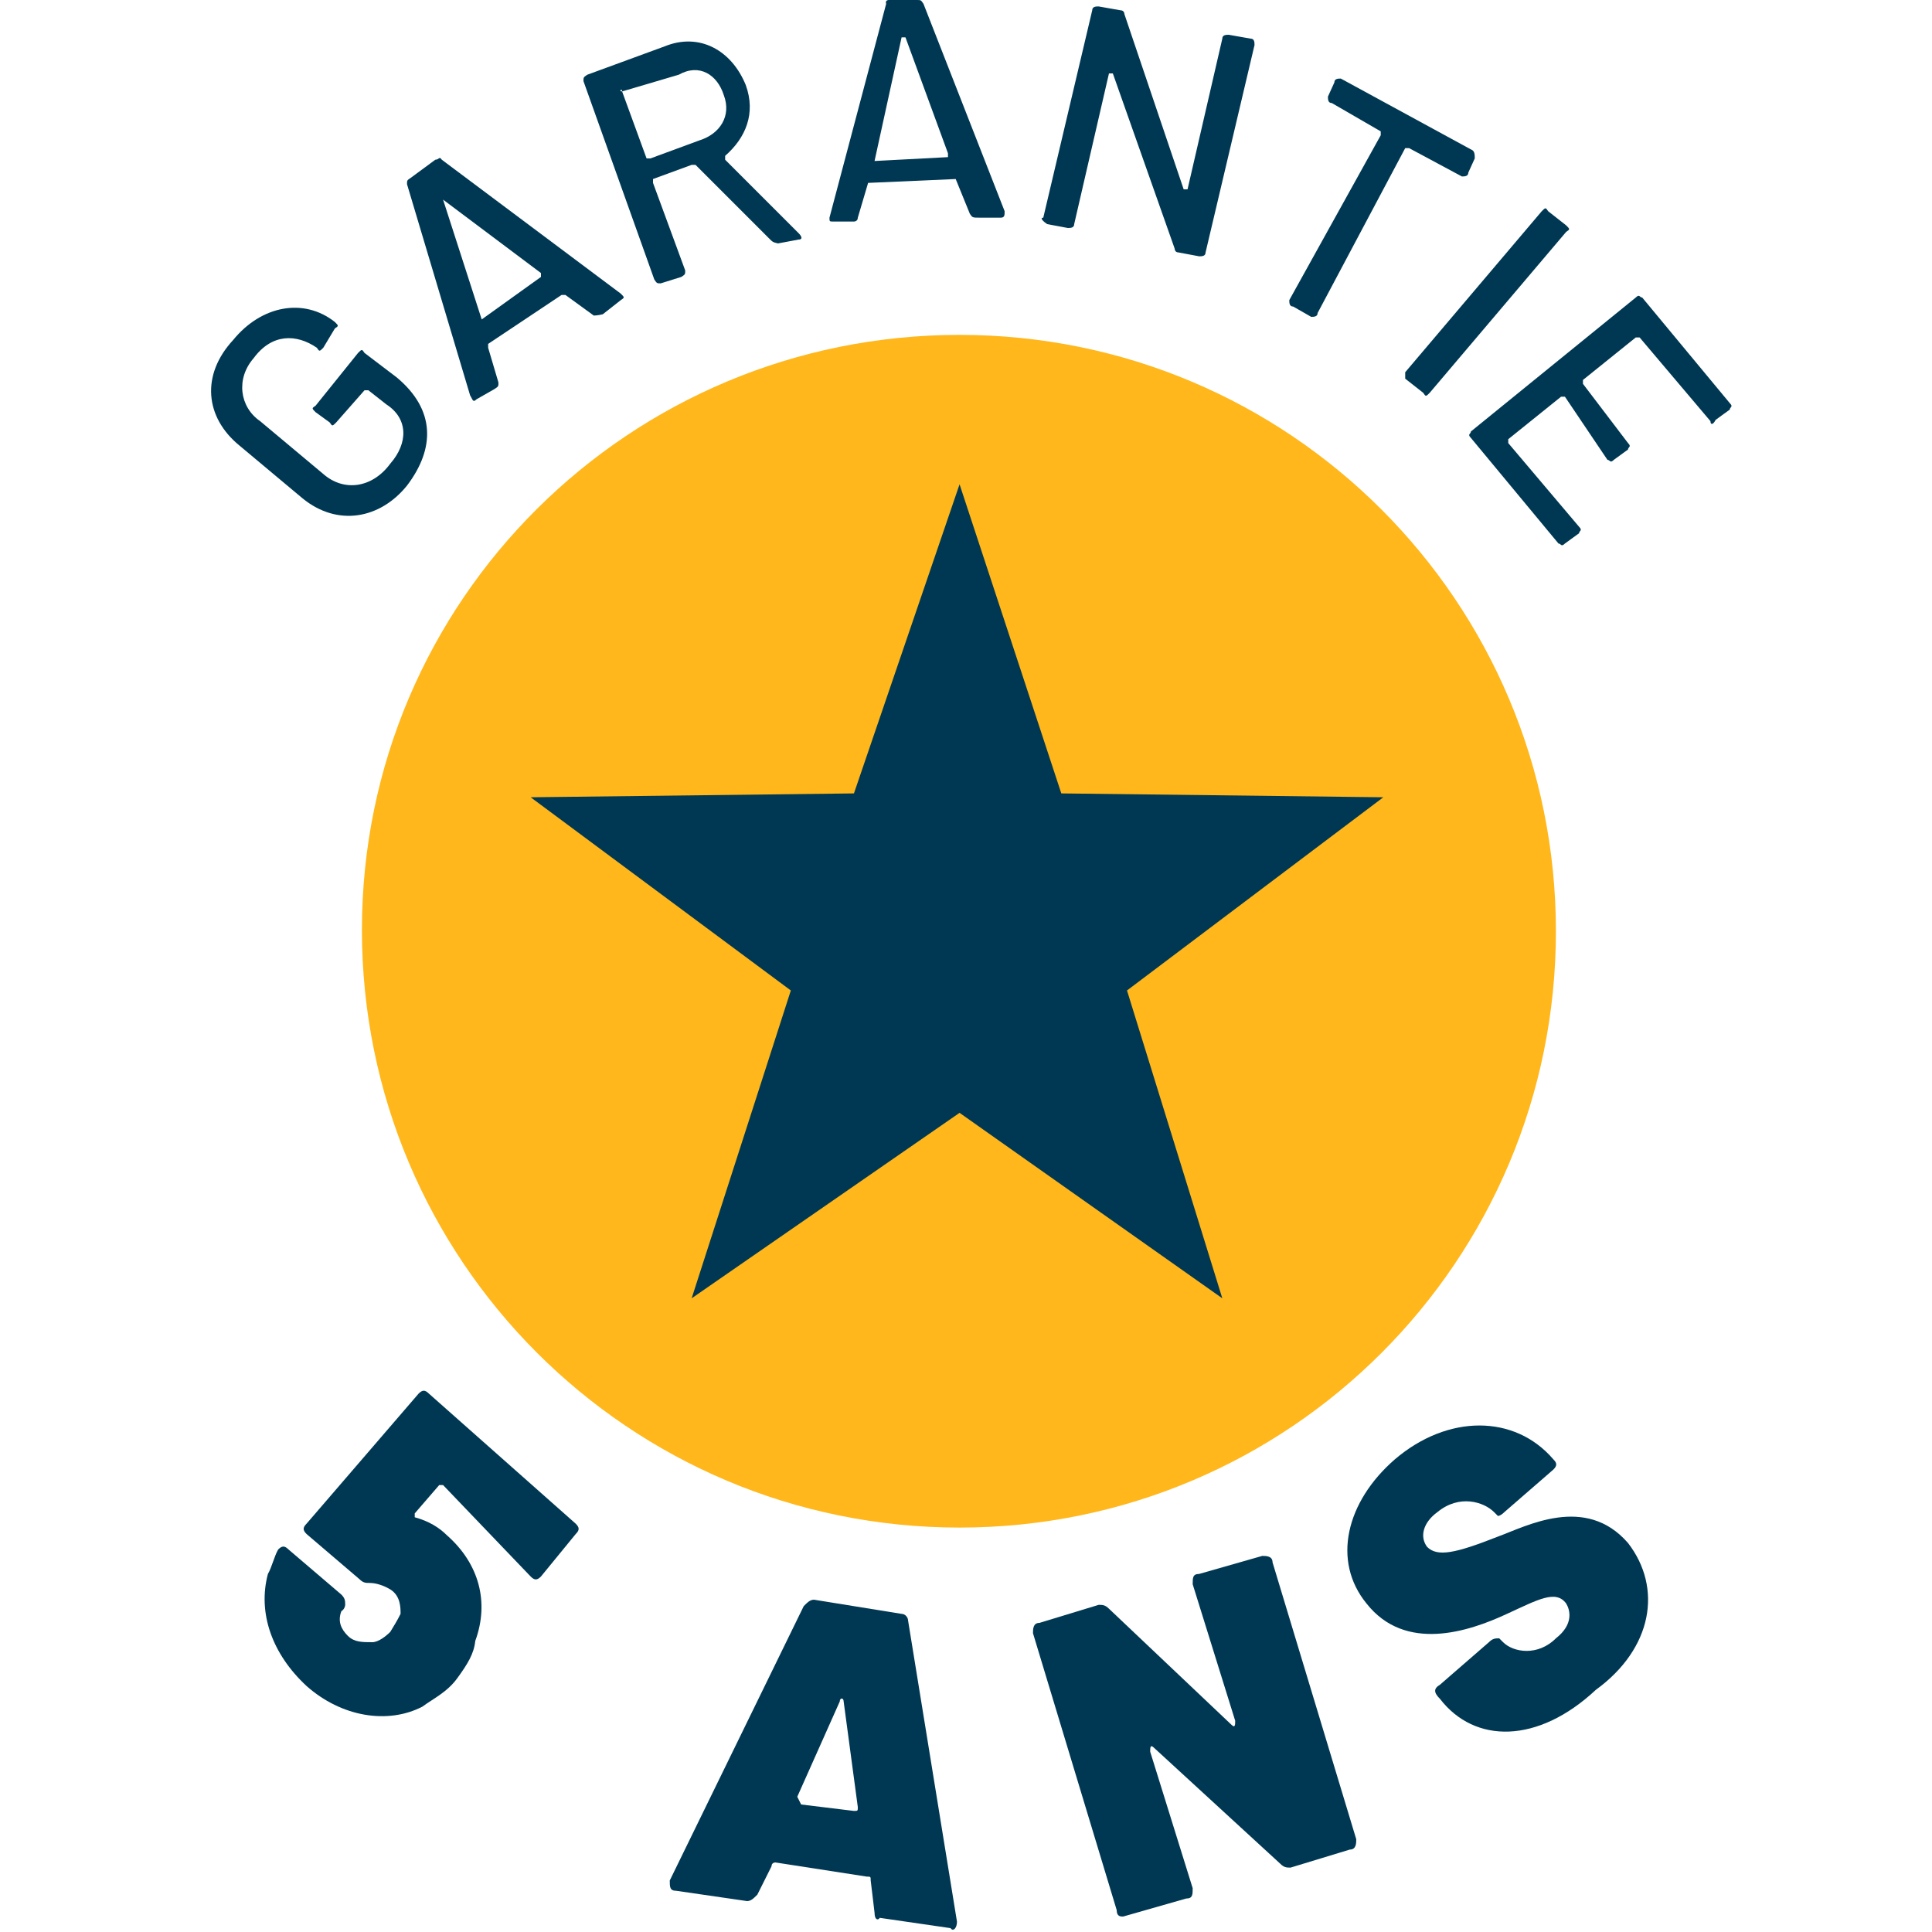 <?xml version="1.0" encoding="utf-8"?>
<!-- Generator: Adobe Illustrator 22.1.0, SVG Export Plug-In . SVG Version: 6.00 Build 0)  -->
<svg version="1.1" id="Calque_1" xmlns="http://www.w3.org/2000/svg" xmlns:xlink="http://www.w3.org/1999/xlink" x="0px" y="0px"
	 viewBox="0 0 150 150" style="enable-background:new 0 0 150 150;" xml:space="preserve">
<style type="text/css">
	.st0{fill:#FFB71B;}
	.st1{fill:#003853;}
</style>
<g>
	<g>
		<path class="st0" d="M74.5,118.6c25.6,0,46.3-20.7,46.3-46.3s-20.7-46.3-46.3-46.3S28.1,46.6,28.1,72.2
			C28.1,97.8,48.8,118.6,74.5,118.6"/>
	</g>
	<polygon class="st1" points="74.5,37.6 82.4,61.6 107.4,61.9 87.5,76.9 94.9,100.8 74.5,86.4 53.7,100.8 61.4,76.9 41.2,61.9 
		66.3,61.6 	"/>
	<g>
		<path class="st1" d="M23.5,38.7l-4.9-4.1c-2.7-2.2-3-5.5-0.5-8.2c2.2-2.7,5.5-3.3,7.9-1.4l0,0c0.3,0.3,0.3,0.3,0,0.5L25.1,27
			c-0.3,0.3-0.3,0.3-0.5,0h0c-1.6-1.1-3.5-1.1-4.9,0.8c-1.4,1.6-1.1,3.8,0.5,4.9l4.9,4.1c1.6,1.4,3.8,1.1,5.2-0.8
			c1.4-1.6,1.4-3.5-0.3-4.6l-1.4-1.1c0,0,0,0-0.3,0l-2.2,2.5c-0.3,0.3-0.3,0.3-0.5,0l-1.1-0.8c-0.3-0.3-0.3-0.3,0-0.5l3.3-4.1
			c0.3-0.3,0.3-0.3,0.5,0l2.5,1.9c3,2.5,3,5.5,0.8,8.4C29.5,40.3,26.2,40.9,23.5,38.7z"/>
		<path class="st1" d="M46.1,24.5l-2.2-1.6c0,0,0,0-0.3,0l-5.7,3.8c0,0,0,0,0,0.3l0.8,2.7c0,0.3,0,0.3-0.3,0.5l-1.4,0.8
			c-0.3,0.3-0.3,0-0.5-0.3l-4.9-16.4c0-0.3,0-0.3,0.3-0.5l1.9-1.4c0.3,0,0.3-0.3,0.5,0l13.9,10.4c0.3,0.3,0.3,0.3,0,0.5l-1.4,1.1
			C46.4,24.5,46.1,24.5,46.1,24.5z M37.4,24.8l4.6-3.3c0,0,0,0,0-0.3l-7.6-5.7c0,0-0.3,0,0,0L37.4,24.8
			C37.1,24.8,37.4,24.8,37.4,24.8z"/>
		<path class="st1" d="M59.7,18.5L54,12.8c0,0,0,0-0.3,0l-3,1.1c0,0,0,0,0,0.3l2.5,6.8c0,0.3,0,0.3-0.3,0.5l-1.6,0.5
			c-0.3,0-0.3,0-0.5-0.3L45.3,6.3c0-0.3,0-0.3,0.3-0.5l6-2.2c2.7-1.1,5.2,0.3,6.3,3c0.8,2.2,0,4.1-1.6,5.5c0,0,0,0,0,0.3l5.7,5.7
			c0.3,0.3,0.3,0.5,0,0.5l-1.6,0.3C60,18.8,60,18.8,59.7,18.5z M48.3,7.1l1.9,5.2c0,0,0,0,0.3,0l3.8-1.4c1.6-0.5,2.5-1.9,1.9-3.5
			c-0.5-1.6-1.9-2.5-3.5-1.6L48.3,7.1C48.3,6.8,48,7.1,48.3,7.1z"/>
		<path class="st1" d="M75.3,16.6l-1.1-2.7l0,0l-6.8,0.3l0,0l-0.8,2.7c0,0.3-0.3,0.3-0.3,0.3h-1.6c-0.3,0-0.3,0-0.3-0.3l4.4-16.6
			C68.7,0,69,0,69,0h2.2c0.3,0,0.3,0,0.5,0.3L78,16.4c0,0.3,0,0.5-0.3,0.5h-1.6C75.5,16.9,75.5,16.9,75.3,16.6z M67.9,12.5l5.7-0.3
			c0,0,0,0,0-0.3l-3.3-9c0,0,0,0-0.3,0L67.9,12.5C67.6,12.3,67.9,12.5,67.9,12.5z"/>
		<path class="st1" d="M81,16.9l3.8-16.1c0-0.3,0.3-0.3,0.5-0.3L87,0.8c0.3,0,0.3,0.3,0.3,0.3l4.6,13.6c0,0,0,0,0.3,0L94.9,3
			c0-0.3,0.3-0.3,0.5-0.3L97.1,3c0.3,0,0.3,0.3,0.3,0.5l-3.8,16.1c0,0.3-0.3,0.3-0.5,0.3l-1.6-0.3c-0.3,0-0.3-0.3-0.3-0.3L86.4,5.7
			c0,0,0,0-0.3,0l-2.7,11.7c0,0.3-0.3,0.3-0.5,0.3l-1.6-0.3C81,17.2,80.7,16.9,81,16.9z"/>
		<path class="st1" d="M114.5,12.3l-0.5,1.1c0,0.3-0.3,0.3-0.5,0.3l-4.1-2.2c0,0,0,0-0.3,0l-6.8,12.8c0,0.3-0.3,0.3-0.5,0.3
			l-1.4-0.8c-0.3,0-0.3-0.3-0.3-0.5l7.1-12.8c0,0,0,0,0-0.3l-3.8-2.2c-0.3,0-0.3-0.3-0.3-0.5l0.5-1.1c0-0.3,0.3-0.3,0.5-0.3
			l10.1,5.5C114.5,11.7,114.5,12,114.5,12.3z"/>
		<path class="st1" d="M109.1,28.9l10.6-12.5c0.3-0.3,0.3-0.3,0.5,0l1.4,1.1c0.3,0.3,0.3,0.3,0,0.5L111,30.5c-0.3,0.3-0.3,0.3-0.5,0
			l-1.4-1.1C109.1,29.4,109.1,29.2,109.1,28.9z"/>
		<path class="st1" d="M132.8,32.7l-5.5-6.5c0,0,0,0-0.3,0l-4.1,3.3c0,0,0,0,0,0.3l3.5,4.6c0.3,0.3,0,0.3,0,0.5l-1.1,0.8
			c-0.3,0.3-0.3,0-0.5,0l-3.3-4.9c0,0,0,0-0.3,0l-4.1,3.3c0,0,0,0,0,0.3l5.5,6.5c0.3,0.3,0,0.3,0,0.5l-1.1,0.8c-0.3,0.3-0.3,0-0.5,0
			l-6.8-8.2c-0.3-0.3,0-0.3,0-0.5l12.8-10.4c0.3-0.3,0.3,0,0.5,0l6.8,8.2c0.3,0.3,0,0.3,0,0.5l-1.1,0.8C133,33,132.8,33,132.8,32.7z
			"/>
	</g>
	<g>
		<path class="st1" d="M35.5,130.3c-0.8,1.1-1.9,1.6-2.7,2.2c-2.7,1.4-6.3,0.8-9-1.6c-2.7-2.5-3.8-5.7-3-8.7
			c0.3-0.5,0.5-1.4,0.8-1.9c0.3-0.3,0.5-0.3,0.8,0l4.1,3.5c0.3,0.3,0.3,0.5,0.3,0.8c0,0,0,0.3-0.3,0.5c-0.3,0.8,0,1.4,0.5,1.9
			c0.5,0.5,1.1,0.5,1.9,0.5c0.5,0,1.1-0.5,1.4-0.8c0.3-0.5,0.5-0.8,0.8-1.4c0-0.5,0-1.4-0.8-1.9c-0.5-0.3-1.1-0.5-1.6-0.5
			c-0.3,0-0.5,0-0.8-0.3l-4.1-3.5c-0.3-0.3-0.3-0.5,0-0.8l8.7-10.1c0.3-0.3,0.5-0.3,0.8,0l11.4,10.1c0.3,0.3,0.3,0.5,0,0.8l-2.7,3.3
			c-0.3,0.3-0.5,0.3-0.8,0l-6.8-7.1h-0.3l-1.9,2.2c0,0.3,0,0.3,0,0.3c1.1,0.3,1.9,0.8,2.5,1.4c2.5,2.2,3.3,5.2,2.2,8.2
			C36.8,128.4,36.3,129.2,35.5,130.3z"/>
		<path class="st1" d="M67.9,148.5l-0.3-2.5c0-0.3,0-0.3-0.3-0.3l-7.1-1.1c0,0-0.3,0-0.3,0.3l-1.1,2.2c-0.3,0.3-0.5,0.5-0.8,0.5
			l-5.5-0.8c-0.5,0-0.5-0.3-0.5-0.8l10.4-21.3c0.3-0.3,0.5-0.5,0.8-0.5l6.8,1.1c0.3,0,0.5,0.3,0.5,0.5l3.8,23.4
			c0,0.5-0.3,0.8-0.5,0.5l-5.5-0.8C68.2,149.1,67.9,149.1,67.9,148.5z M62.2,140.1l4.1,0.5c0.3,0,0.3,0,0.3-0.3l-1.1-8.2
			c0-0.3-0.3-0.3-0.3,0l-3.3,7.4C62.2,140.1,62.2,140.1,62.2,140.1z"/>
		<path class="st1" d="M86.7,148.3l-6.5-21.5c0-0.3,0-0.8,0.5-0.8l4.6-1.4c0.3,0,0.5,0,0.8,0.3l9.5,9c0.3,0.3,0.3,0,0.3-0.3
			l-3.3-10.6c0-0.5,0-0.8,0.5-0.8l4.9-1.4c0.3,0,0.8,0,0.8,0.5l6.5,21.5c0,0.3,0,0.8-0.5,0.8l-4.6,1.4c-0.3,0-0.5,0-0.8-0.3l-9.8-9
			c-0.3-0.3-0.3,0-0.3,0.3l3.3,10.6c0,0.5,0,0.8-0.5,0.8l-4.9,1.4C87,148.8,86.7,148.8,86.7,148.3z"/>
		<path class="st1" d="M111.8,131.9L111.8,131.9c-0.5-0.5-0.5-0.8,0-1.1l3.8-3.3c0.3-0.3,0.5-0.3,0.8-0.3l0.3,0.3
			c0.8,0.8,2.7,1.1,4.1-0.3c1.4-1.1,1.1-2.2,0.8-2.7c-0.8-1.1-2.2-0.3-4.6,0.8c-3,1.4-7.9,3-10.9-0.8c-2.7-3.3-1.6-7.9,2.2-11.2
			c4.1-3.5,9.3-3.5,12.3,0l0,0c0.3,0.3,0.3,0.5,0,0.8l-3.8,3.3c-0.3,0.3-0.5,0.3-0.5,0.3l-0.3-0.3c-0.8-0.8-2.7-1.4-4.4,0
			c-1.1,0.8-1.4,1.9-0.8,2.7c0.8,0.8,2.2,0.5,5.5-0.8c2.2-0.8,6.8-3.3,10.1,0.5c2.7,3.5,1.9,8.2-2.5,11.4
			C119.4,135.4,114.5,135.4,111.8,131.9z"/>
	</g>
</g>
</svg>
